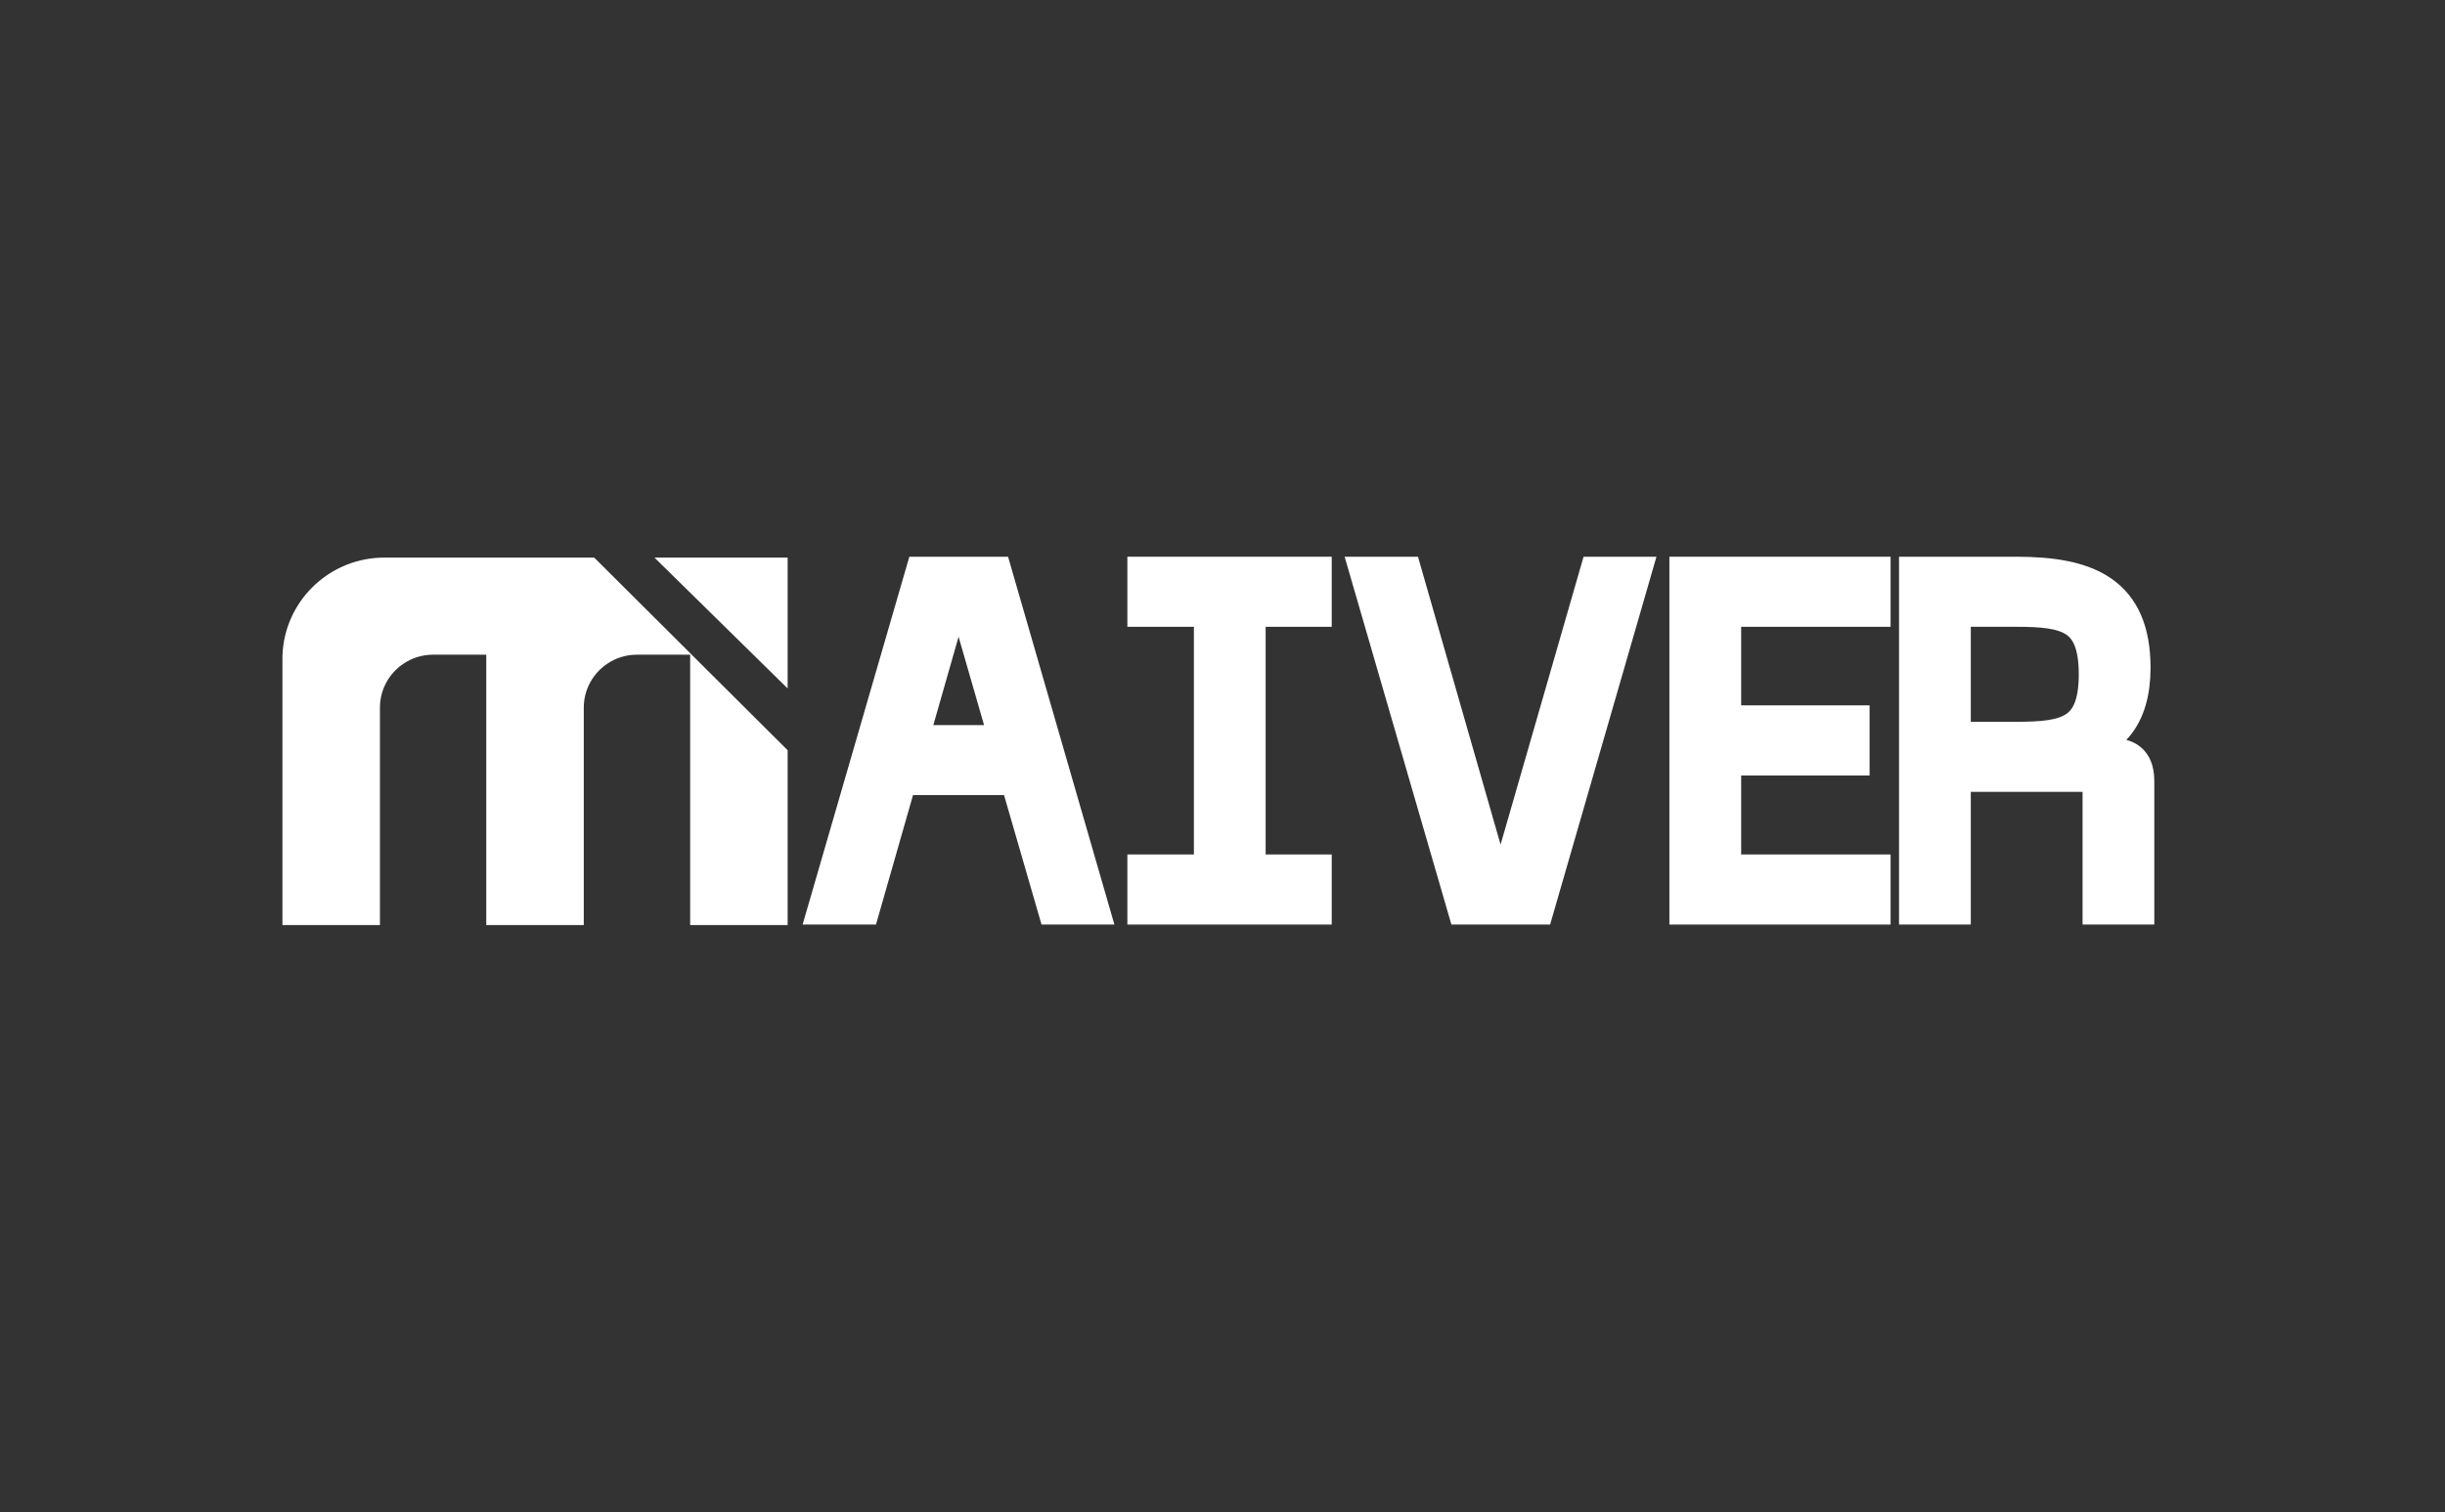 <?xml version="1.0" encoding="utf-8"?>
<svg xmlns="http://www.w3.org/2000/svg" fill="none" height="100%" overflow="visible" preserveAspectRatio="none" style="display: block;" viewBox="0 0 76 47" width="100%">
<rect x="0" y="0" width="76" height="47" fill="#333333" stroke="none"/>
<g id="Logo 3">
<g id="logo maiver">
<g id="Group 8">
<g id="Group">
<path d="M24.45 17.365V21.321L20.424 17.365H24.45Z" fill="white" id="Vector" stroke="white" stroke-width="0.066"/>
<path d="M24.45 23.334V28.721H21.486V20.382L24.45 23.334ZM11.947 17.365H18.457L21.421 20.317H19.799C19.454 20.317 19.134 20.42 18.867 20.598C18.412 20.898 18.113 21.413 18.113 21.997V28.721H15.148V20.317H13.463C13.118 20.317 12.797 20.42 12.53 20.598C12.076 20.898 11.777 21.413 11.777 21.997V28.721H8.812V20.487C8.812 20.442 8.812 20.396 8.814 20.352C8.884 18.736 10.188 17.438 11.81 17.368C11.855 17.366 11.901 17.365 11.947 17.365Z" fill="white" id="Vector_2" stroke="white" stroke-width="0.066"/>
</g>
<g id="Group_2">
<path d="M31.645 24.137H27.943L26.792 28.16H25.719L28.701 17.884H30.899L33.87 28.16H32.81L31.645 24.137ZM31.358 23.117L29.945 18.219H29.644L28.244 23.117H31.358Z" fill="white" id="Vector_3" stroke="white" stroke-width="1.158"/>
<path d="M38.762 18.904V27.139H40.816V28.16H35.622V27.139H37.69V18.904H35.622V17.884H40.816V18.904H38.762Z" fill="white" id="Vector_4" stroke="white" stroke-width="1.158"/>
<path d="M43.64 17.884L46.492 27.825H46.793L49.659 17.884H50.719L47.748 28.16H45.55L42.567 17.884H43.64H43.64Z" fill="white" id="Vector_5" stroke="white" stroke-width="1.158"/>
<path d="M52.47 17.884H58.188V18.904H53.543V22.504H57.534V23.525H53.543V27.139H58.188V28.16H52.47V17.884Z" fill="white" id="Vector_6" stroke="white" stroke-width="1.158"/>
<path d="M59.608 17.884H62.67C64.868 17.884 66.268 18.453 66.268 20.756C66.268 22.301 65.548 22.986 64.554 23.175V23.525H65.653C66.177 23.525 66.385 23.758 66.385 24.297V28.159H65.313V24.035H60.681V28.159H59.608V17.884ZM62.67 23.015C64.24 23.015 65.195 22.84 65.195 20.959C65.195 19.079 64.24 18.904 62.67 18.904H60.681V23.015H62.67Z" fill="white" id="Vector_7" stroke="white" stroke-width="1.158"/>
</g>
</g>
</g>
</g>
</svg>